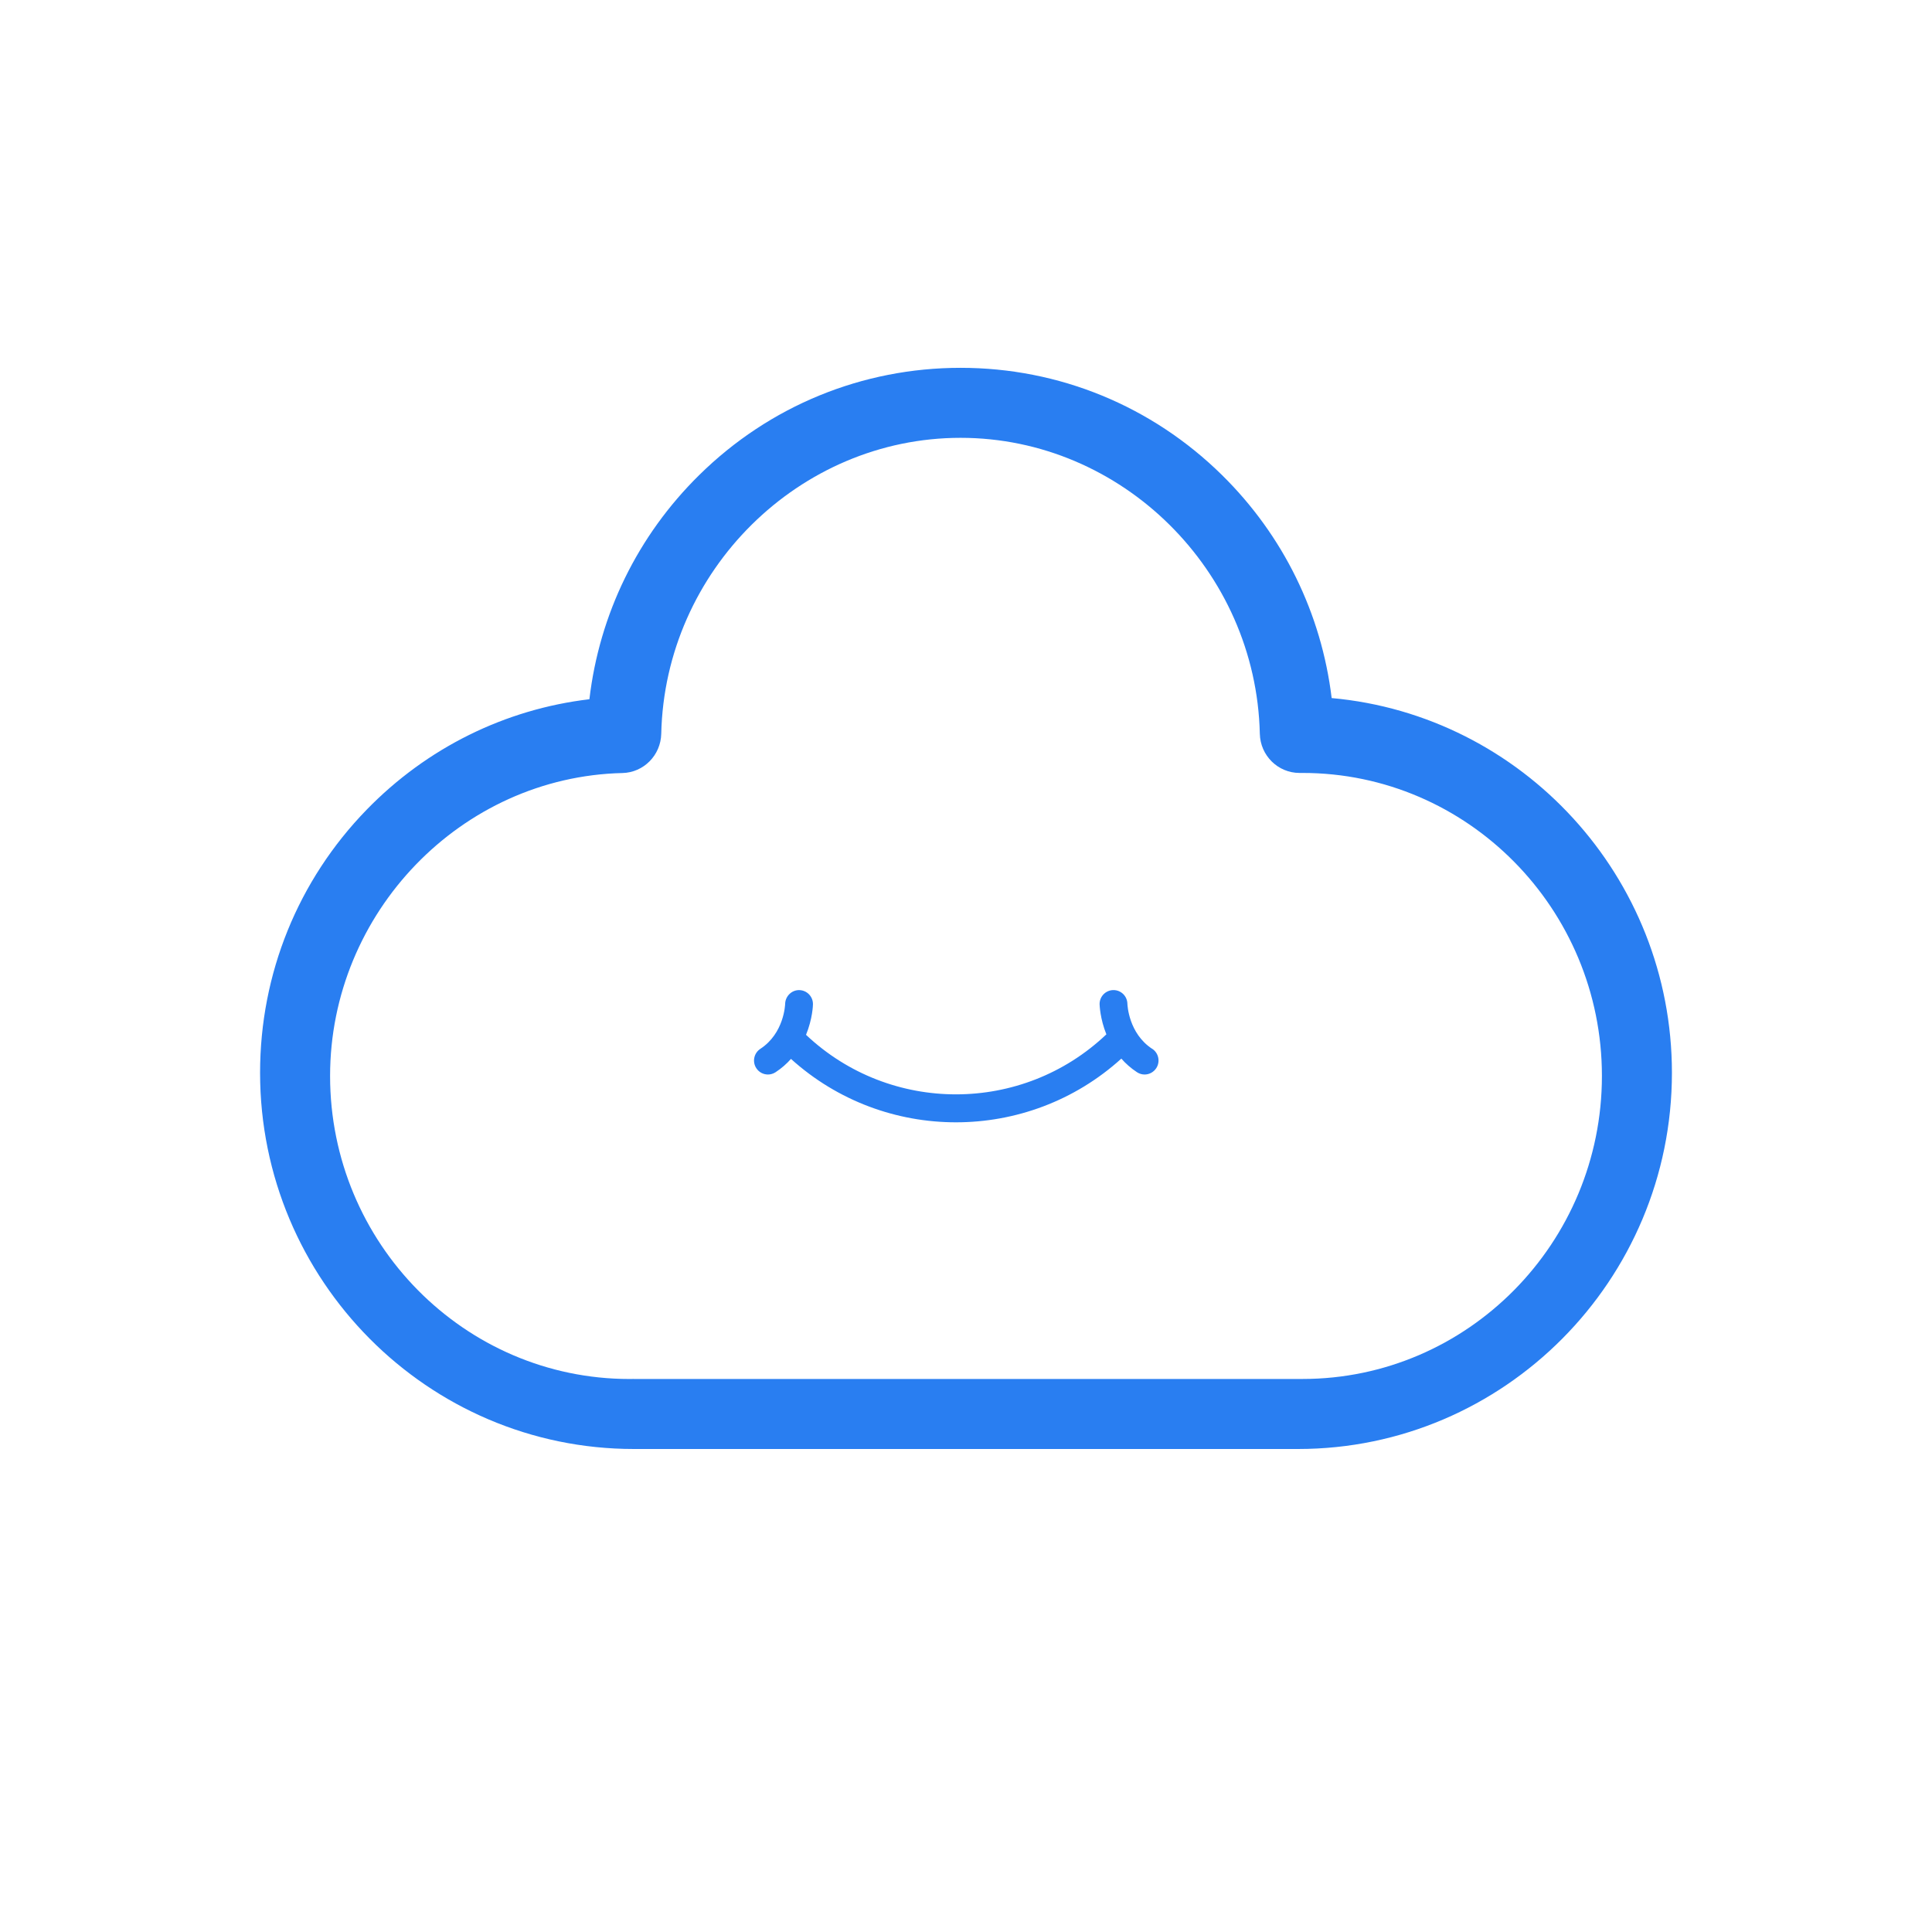 <?xml version="1.0" encoding="UTF-8"?>
<svg width="520px" height="520px" viewBox="0 0 520 520" version="1.1" xmlns="http://www.w3.org/2000/svg" xmlns:xlink="http://www.w3.org/1999/xlink">
    <!-- Generator: Sketch 46.2 (44496) - http://www.bohemiancoding.com/sketch -->
    <title>cozy - logo blue</title>
    <desc>Created with Sketch.</desc>
    <defs></defs>
    <g id="logo-officiel" stroke="none" stroke-width="1" fill="none" fill-rule="evenodd">
        <g id="cozy---logo-blue" fill="#297EF1">
            <path d="M349.38,390 L170.62,390 C115.125,390 70,344.575 70,288.736 C70,262.108 80.187,236.955 98.697,217.921 C114.912,201.265 135.917,190.896 158.639,188.199 C161.323,165.33 171.616,144.188 188.18,127.875 C207.094,109.239 232.082,99 258.544,99 C284.999,99 309.994,109.239 328.908,127.867 C345.404,144.111 355.667,165.139 358.419,187.885 C409.679,192.508 450,235.977 450,288.744 C450,344.575 404.844,390 349.373,390 L349.38,390 Z M349.806,371.15 L350.576,371.15 C395.011,371.15 431.157,334.564 431.157,289.59 C431.157,244.625 395.011,208.038 350.576,208.038 L349.767,208.038 C343.967,208.038 339.213,203.366 339.082,197.478 C338.081,153.556 301.951,117.842 258.532,117.842 C215.114,117.842 178.969,153.571 177.975,197.494 C177.844,203.272 173.245,207.929 167.529,208.062 C124.141,209.074 88.843,245.645 88.843,289.598 C88.843,334.572 124.989,371.158 169.424,371.158 L170.079,371.158 L170.333,371.143 C170.564,371.143 170.795,371.143 171.026,371.158 L349.783,371.158 L349.806,371.15 Z M310.123,282.303 L310.123,282.288 C311.851,283.418 312.338,285.755 311.211,287.496 C310.488,288.595 309.293,289.206 308.075,289.206 C307.375,289.206 306.659,289.007 306.035,288.595 C304.353,287.496 302.967,286.243 301.81,284.93 C289.197,296.361 273.249,302.072 257.302,302.072 C241.392,302.072 225.483,296.383 212.892,285.006 C211.743,286.304 210.373,287.526 208.736,288.595 C208.104,289.007 207.396,289.206 206.696,289.206 C205.463,289.206 204.275,288.603 203.56,287.503 C202.426,285.77 202.913,283.441 204.648,282.296 C211.02,278.134 211.324,270.461 211.324,270.155 C211.393,268.094 213.121,266.429 215.153,266.49 C217.208,266.544 218.845,268.246 218.807,270.308 C218.807,270.583 218.693,274.233 216.942,278.524 C239.611,299.926 275.16,299.896 297.783,278.394 C296.078,274.164 295.972,270.575 295.957,270.3 C295.918,268.239 297.563,266.521 299.633,266.482 C301.704,266.452 303.394,268.086 303.439,270.163 C303.455,270.499 303.767,278.142 310.123,282.303 Z" id="Combined-Shape"></path>
        </g>
    </g>
</svg>
